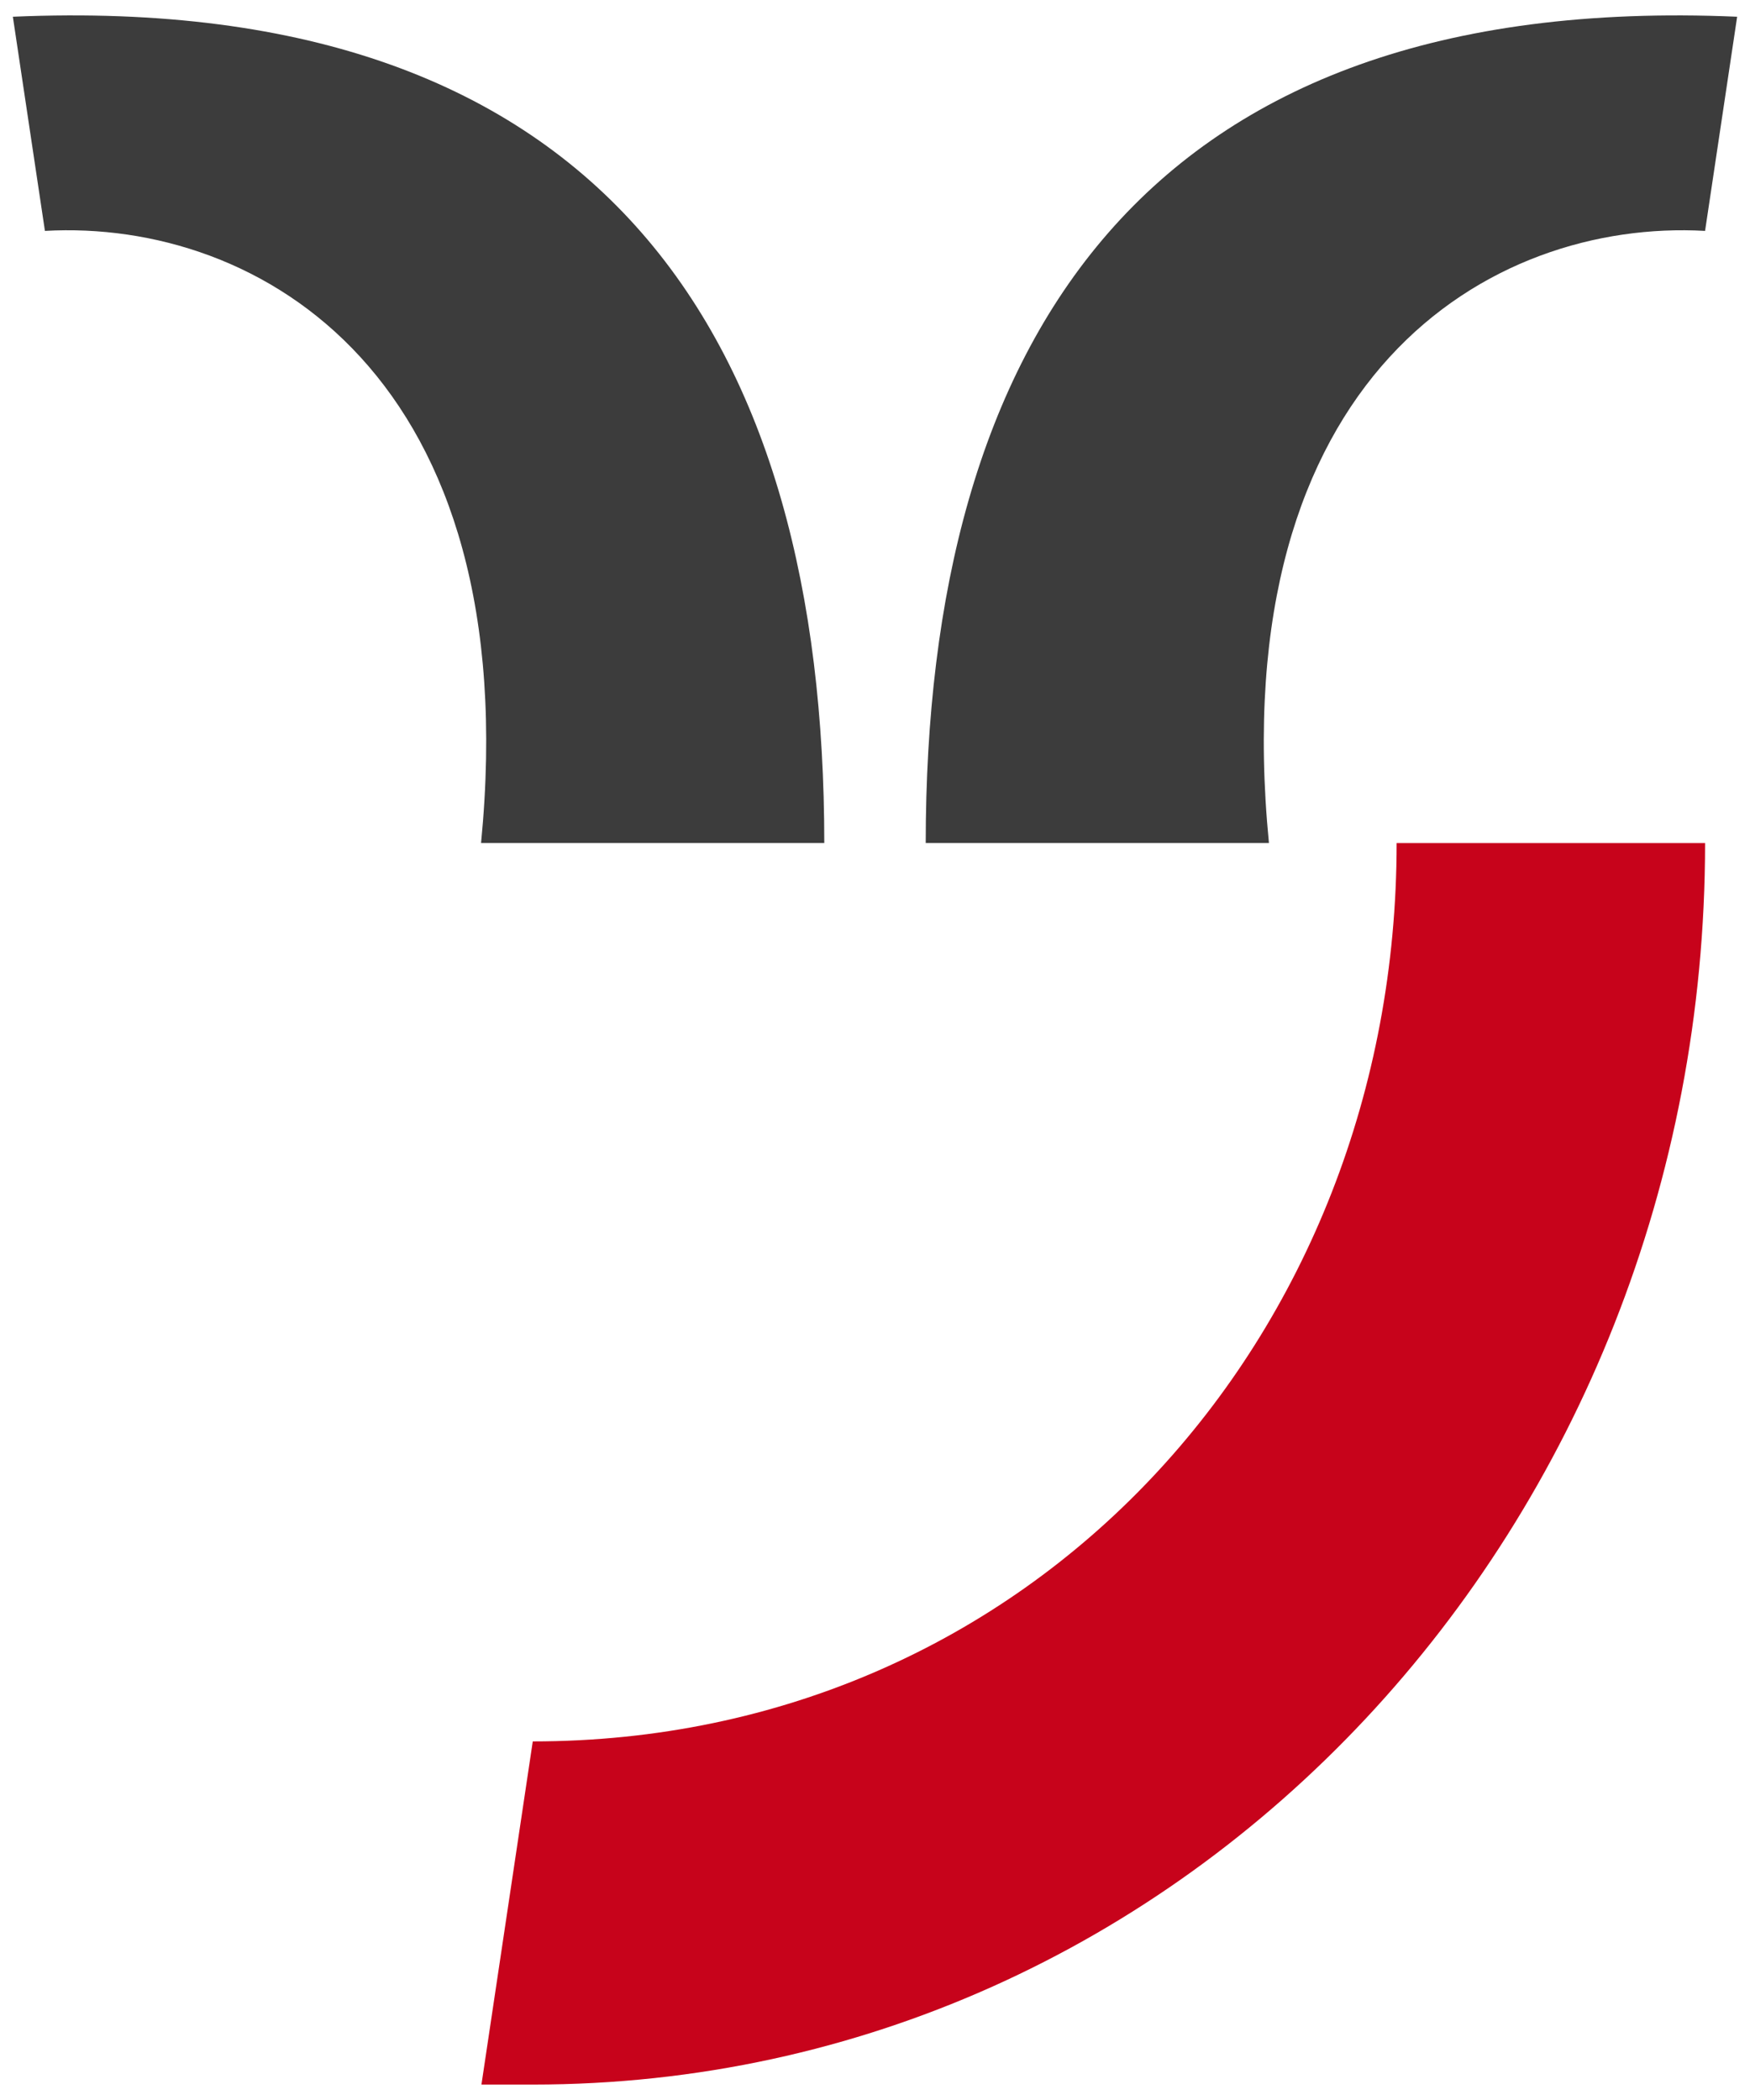 <svg version="1.1" id="Ebene_1" xmlns="http://www.w3.org/2000/svg" xmlns:xlink="http://www.w3.org/1999/xlink" x="0px" y="0px"
	 viewBox="0 0 55 66" style="enable-background:new 0 0 55 66;" xml:space="preserve">
<style type="text/css">
	.st0{fill:#3C3C3C;}
	.st1{fill:#C7031B;}
</style>
<g>
	<path class="st0" d="M53.588,7.257c-6.739-0.38-15.142,4.552-13.707,19.239H29.094
		c0-15.705,6.799-26.779,25.502-25.97L53.588,7.257z M1.412,7.257
		c6.739-0.38,15.142,4.552,13.707,19.239h10.787c0-15.705-6.799-26.779-25.502-25.97
		L1.412,7.257z"/>
	<path class="st1" d="M43.894,26.497c0,15.558-11.476,28.233-27.15,28.233l-1.613,10.785h1.613
		c20.66,0,36.844-17.639,36.844-39.018H43.894z"/>
</g>
</svg>
